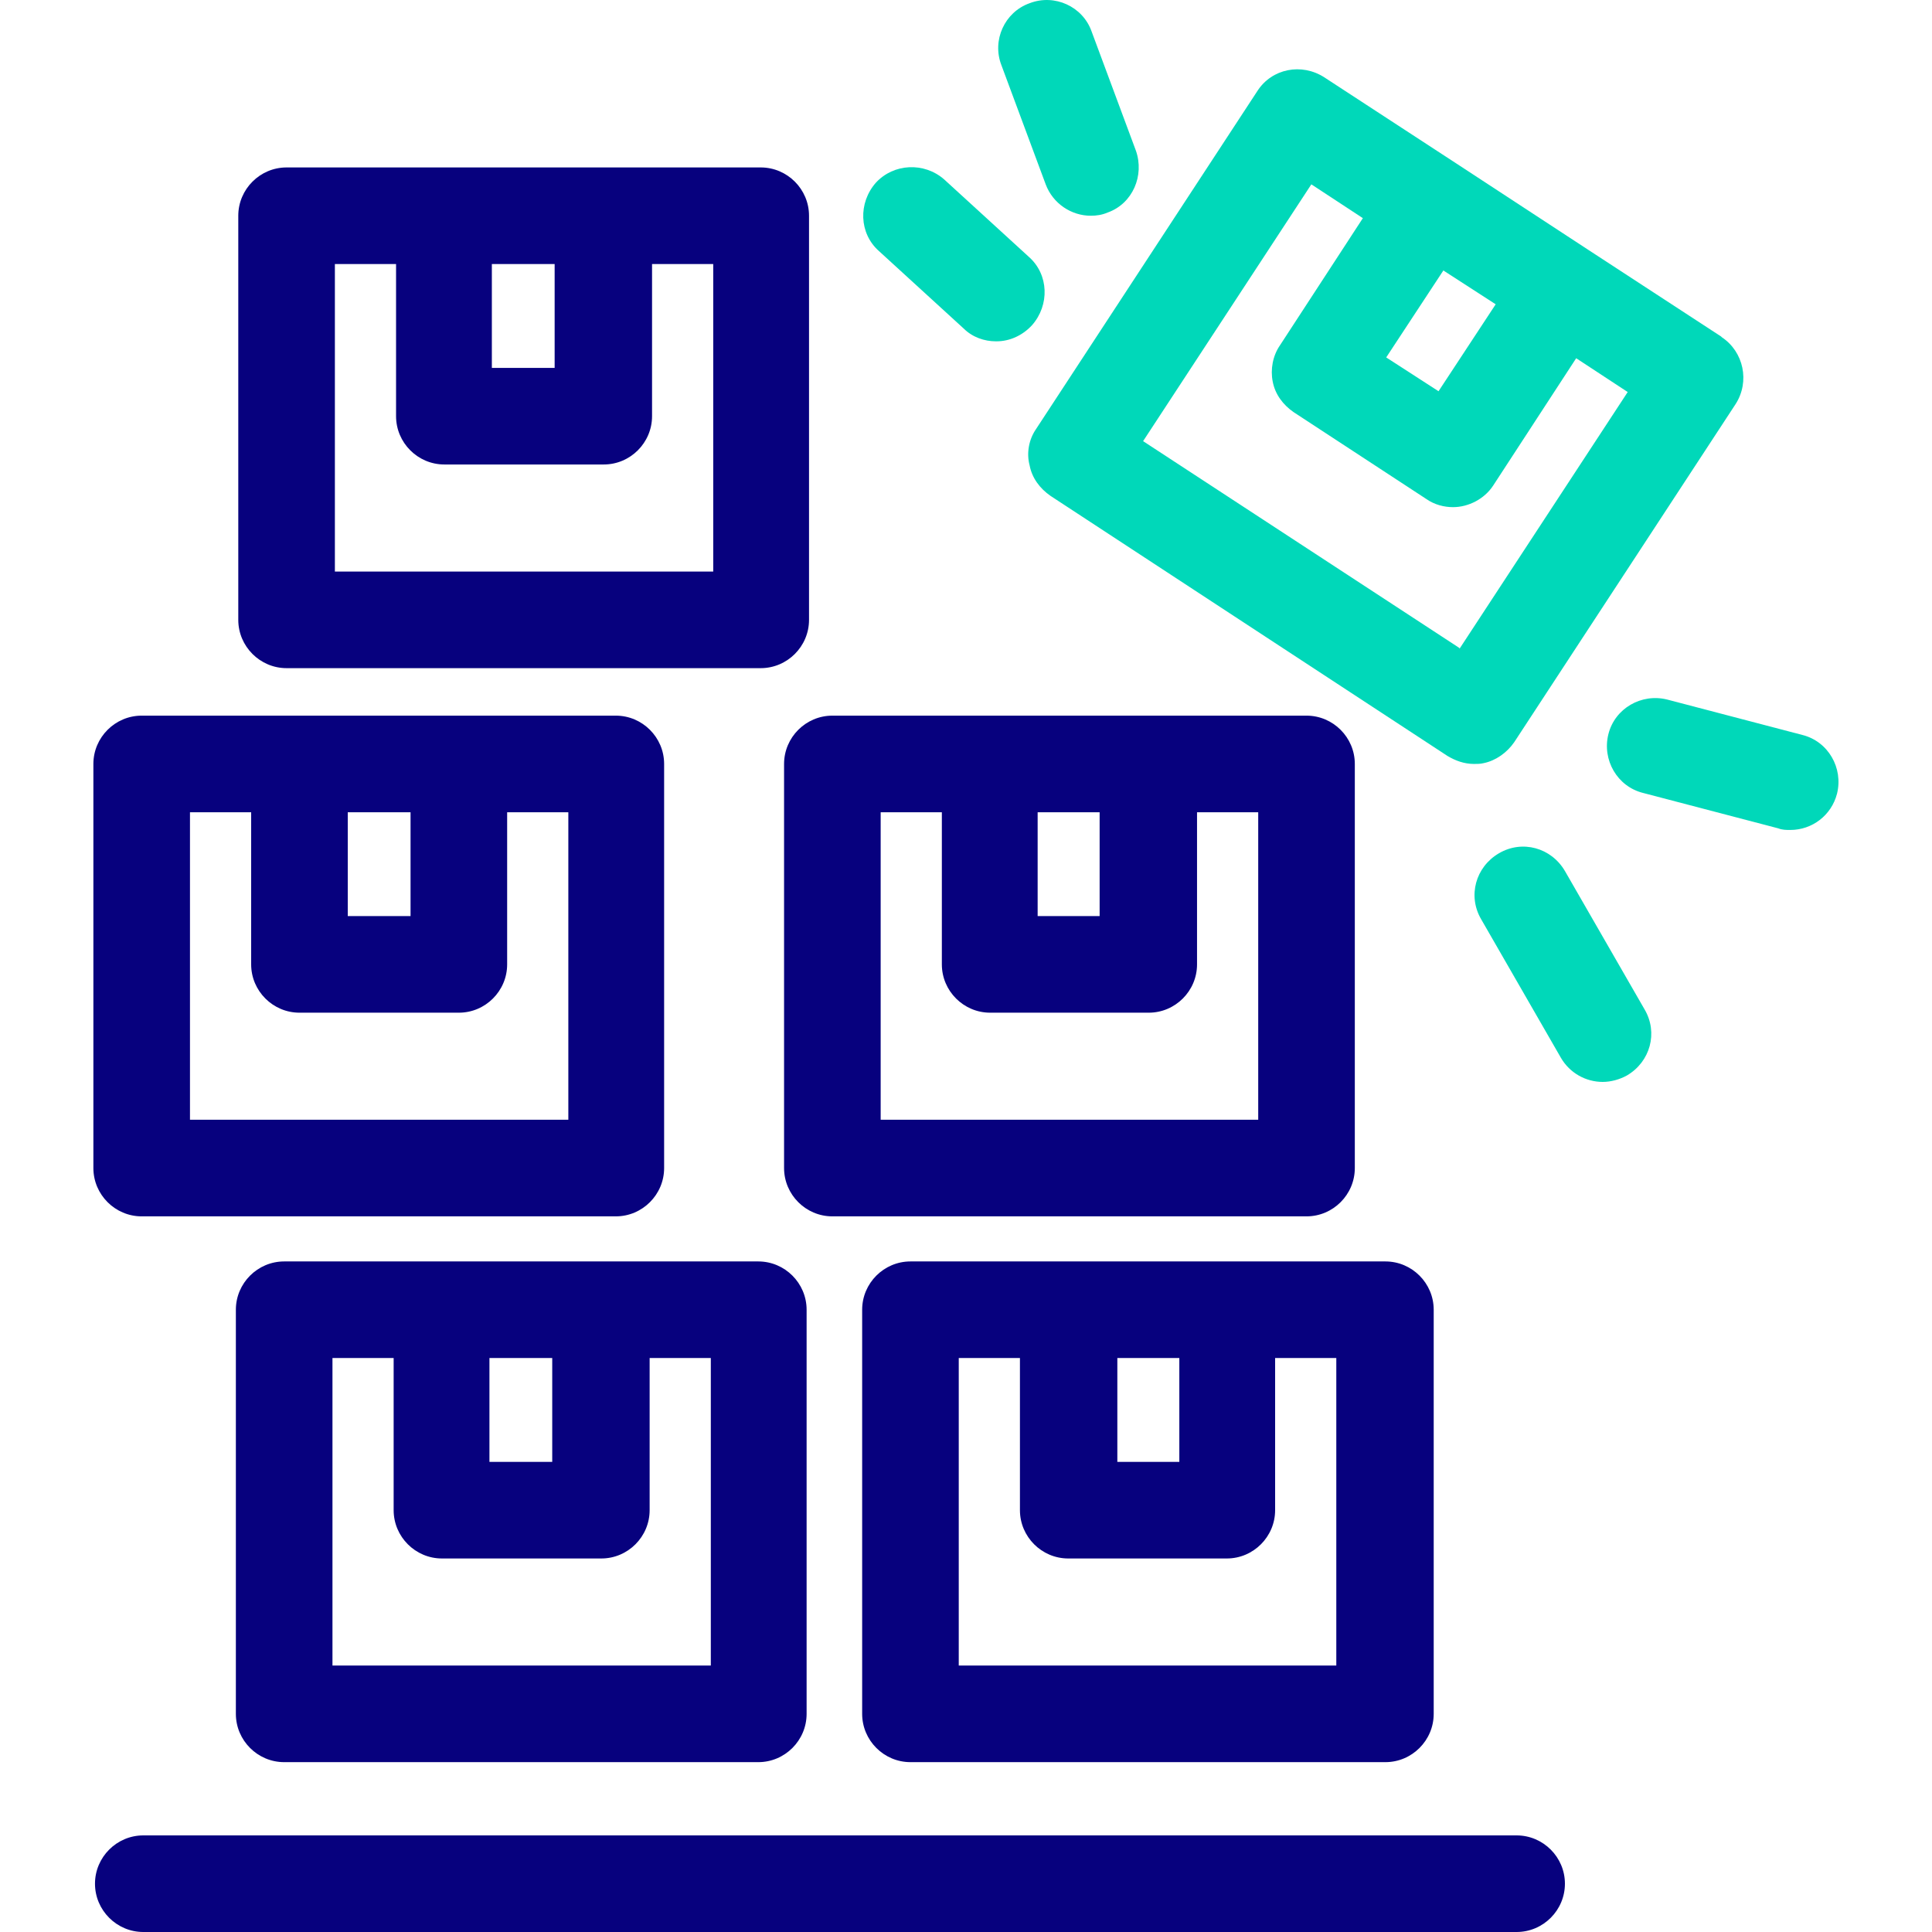<?xml version="1.0" encoding="UTF-8"?> <svg xmlns="http://www.w3.org/2000/svg" id="overflow" viewBox="0 0 24 24"><defs><style> .cls-1 { fill: #07017e; } .cls-2 { fill: #00d8b9; } </style></defs><path class="cls-2" d="M21.38,4.18l-1.64-1.07s0,0,0,0l-1.65-1.08s0,0,0,0l-1.64-1.07c-.28-.18-.65-.11-.83.17l-2.75,4.2c-.09.13-.12.3-.08.45.03.16.13.29.26.38l4.93,3.23c.1.06.21.1.33.1.04,0,.08,0,.12-.01.15-.03.29-.13.38-.26l2.75-4.2c.18-.28.1-.65-.17-.83ZM17.93,3.36l.65.42-.71,1.08-.65-.42.71-1.08ZM18.13,8.05l-3.93-2.57,2.09-3.19.64.42-1.03,1.58c-.09.13-.12.3-.09.45.03.16.13.29.26.38l1.65,1.08c.1.07.22.1.33.1.19,0,.39-.1.5-.27l1.03-1.58.64.42-2.09,3.19Z"></path><path class="cls-2" d="M12.37,4.24c-.14,0-.29-.05-.4-.16l-1.05-.96c-.25-.22-.26-.6-.04-.85.22-.24.6-.26.85-.04l1.05.96c.25.22.26.6.04.85-.12.13-.28.2-.44.2Z"></path><g><path class="cls-1" d="M9.42,15.67H3.53c-.33,0-.6.27-.6.6v5.02c0,.33.27.6.6.6h5.89c.33,0,.6-.27.6-.6v-5.02c0-.33-.27-.6-.6-.6ZM6.86,16.87v1.29h-.78v-1.29h.78ZM8.82,20.69h-4.69v-3.82h.76v1.89c0,.33.27.6.6.6h1.98c.33,0,.6-.27.6-.6v-1.89h.76v3.82Z"></path><path class="cls-1" d="M17.21,15.67h-5.9c-.33,0-.6.27-.6.6v5.02c0,.33.27.6.6.6h5.9c.33,0,.6-.27.6-.6v-5.02c0-.33-.27-.6-.6-.6ZM14.65,16.87v1.29h-.77v-1.29h.77ZM16.61,20.69h-4.7v-3.82h.76v1.89c0,.33.27.6.6.6h1.97c.33,0,.6-.27.6-.6v-1.89h.76v3.82Z"></path><path class="cls-1" d="M7.66,8.89H1.76c-.33,0-.6.27-.6.6v5.02c0,.33.27.6.6.6h5.89c.33,0,.6-.27.6-.6v-5.02c0-.33-.27-.6-.6-.6ZM5.1,10.09v1.29h-.78v-1.29h.78ZM7.06,13.91H2.36v-3.82h.76v1.89c0,.33.27.6.6.6h1.98c.33,0,.6-.27.6-.6v-1.89h.76v3.82Z"></path><path class="cls-1" d="M16.23,8.89h-5.89c-.33,0-.6.27-.6.6v5.02c0,.33.27.6.6.6h5.89c.33,0,.6-.27.6-.6v-5.02c0-.33-.27-.6-.6-.6ZM13.66,10.09v1.29h-.77v-1.29h.77ZM15.63,13.91h-4.69v-3.82h.76v1.89c0,.33.27.6.6.6h1.97c.33,0,.6-.27.6-.6v-1.89h.76v3.82Z"></path><path class="cls-1" d="M9.45,2.08H3.56c-.33,0-.6.27-.6.6v5.02c0,.33.27.6.6.6h5.89c.33,0,.6-.27.6-.6V2.68c0-.33-.27-.6-.6-.6ZM6.89,3.28v1.29h-.78v-1.29h.78ZM8.85,7.1h-4.69v-3.82h.76v1.89c0,.33.27.6.6.6h1.98c.33,0,.6-.27.6-.6v-1.89h.76v3.82Z"></path><path class="cls-1" d="M18.84,24H1.78c-.33,0-.6-.27-.6-.6s.27-.6.6-.6h17.06c.33,0,.6.27.6.6s-.27.6-.6.6Z"></path></g><path class="cls-2" d="M19.91,13.44c-.21,0-.41-.11-.52-.3l-.99-1.72c-.17-.29-.07-.65.22-.82s.65-.07.82.22l.99,1.72c.17.29.07.65-.22.82-.09.05-.2.08-.3.08Z"></path><path class="cls-2" d="M22.24,10.31c-.05,0-.1,0-.15-.02l-1.68-.44c-.32-.08-.51-.41-.43-.73.08-.32.41-.51.73-.43l1.68.44c.32.08.51.41.43.73-.07.27-.31.45-.58.45Z"></path><path class="cls-2" d="M13.55,2.68c-.24,0-.47-.15-.56-.39l-.55-1.48c-.12-.31.04-.66.35-.77.31-.12.66.04.77.35l.55,1.48c.11.31-.04.66-.35.77-.07.03-.14.04-.21.04Z"></path></svg> 